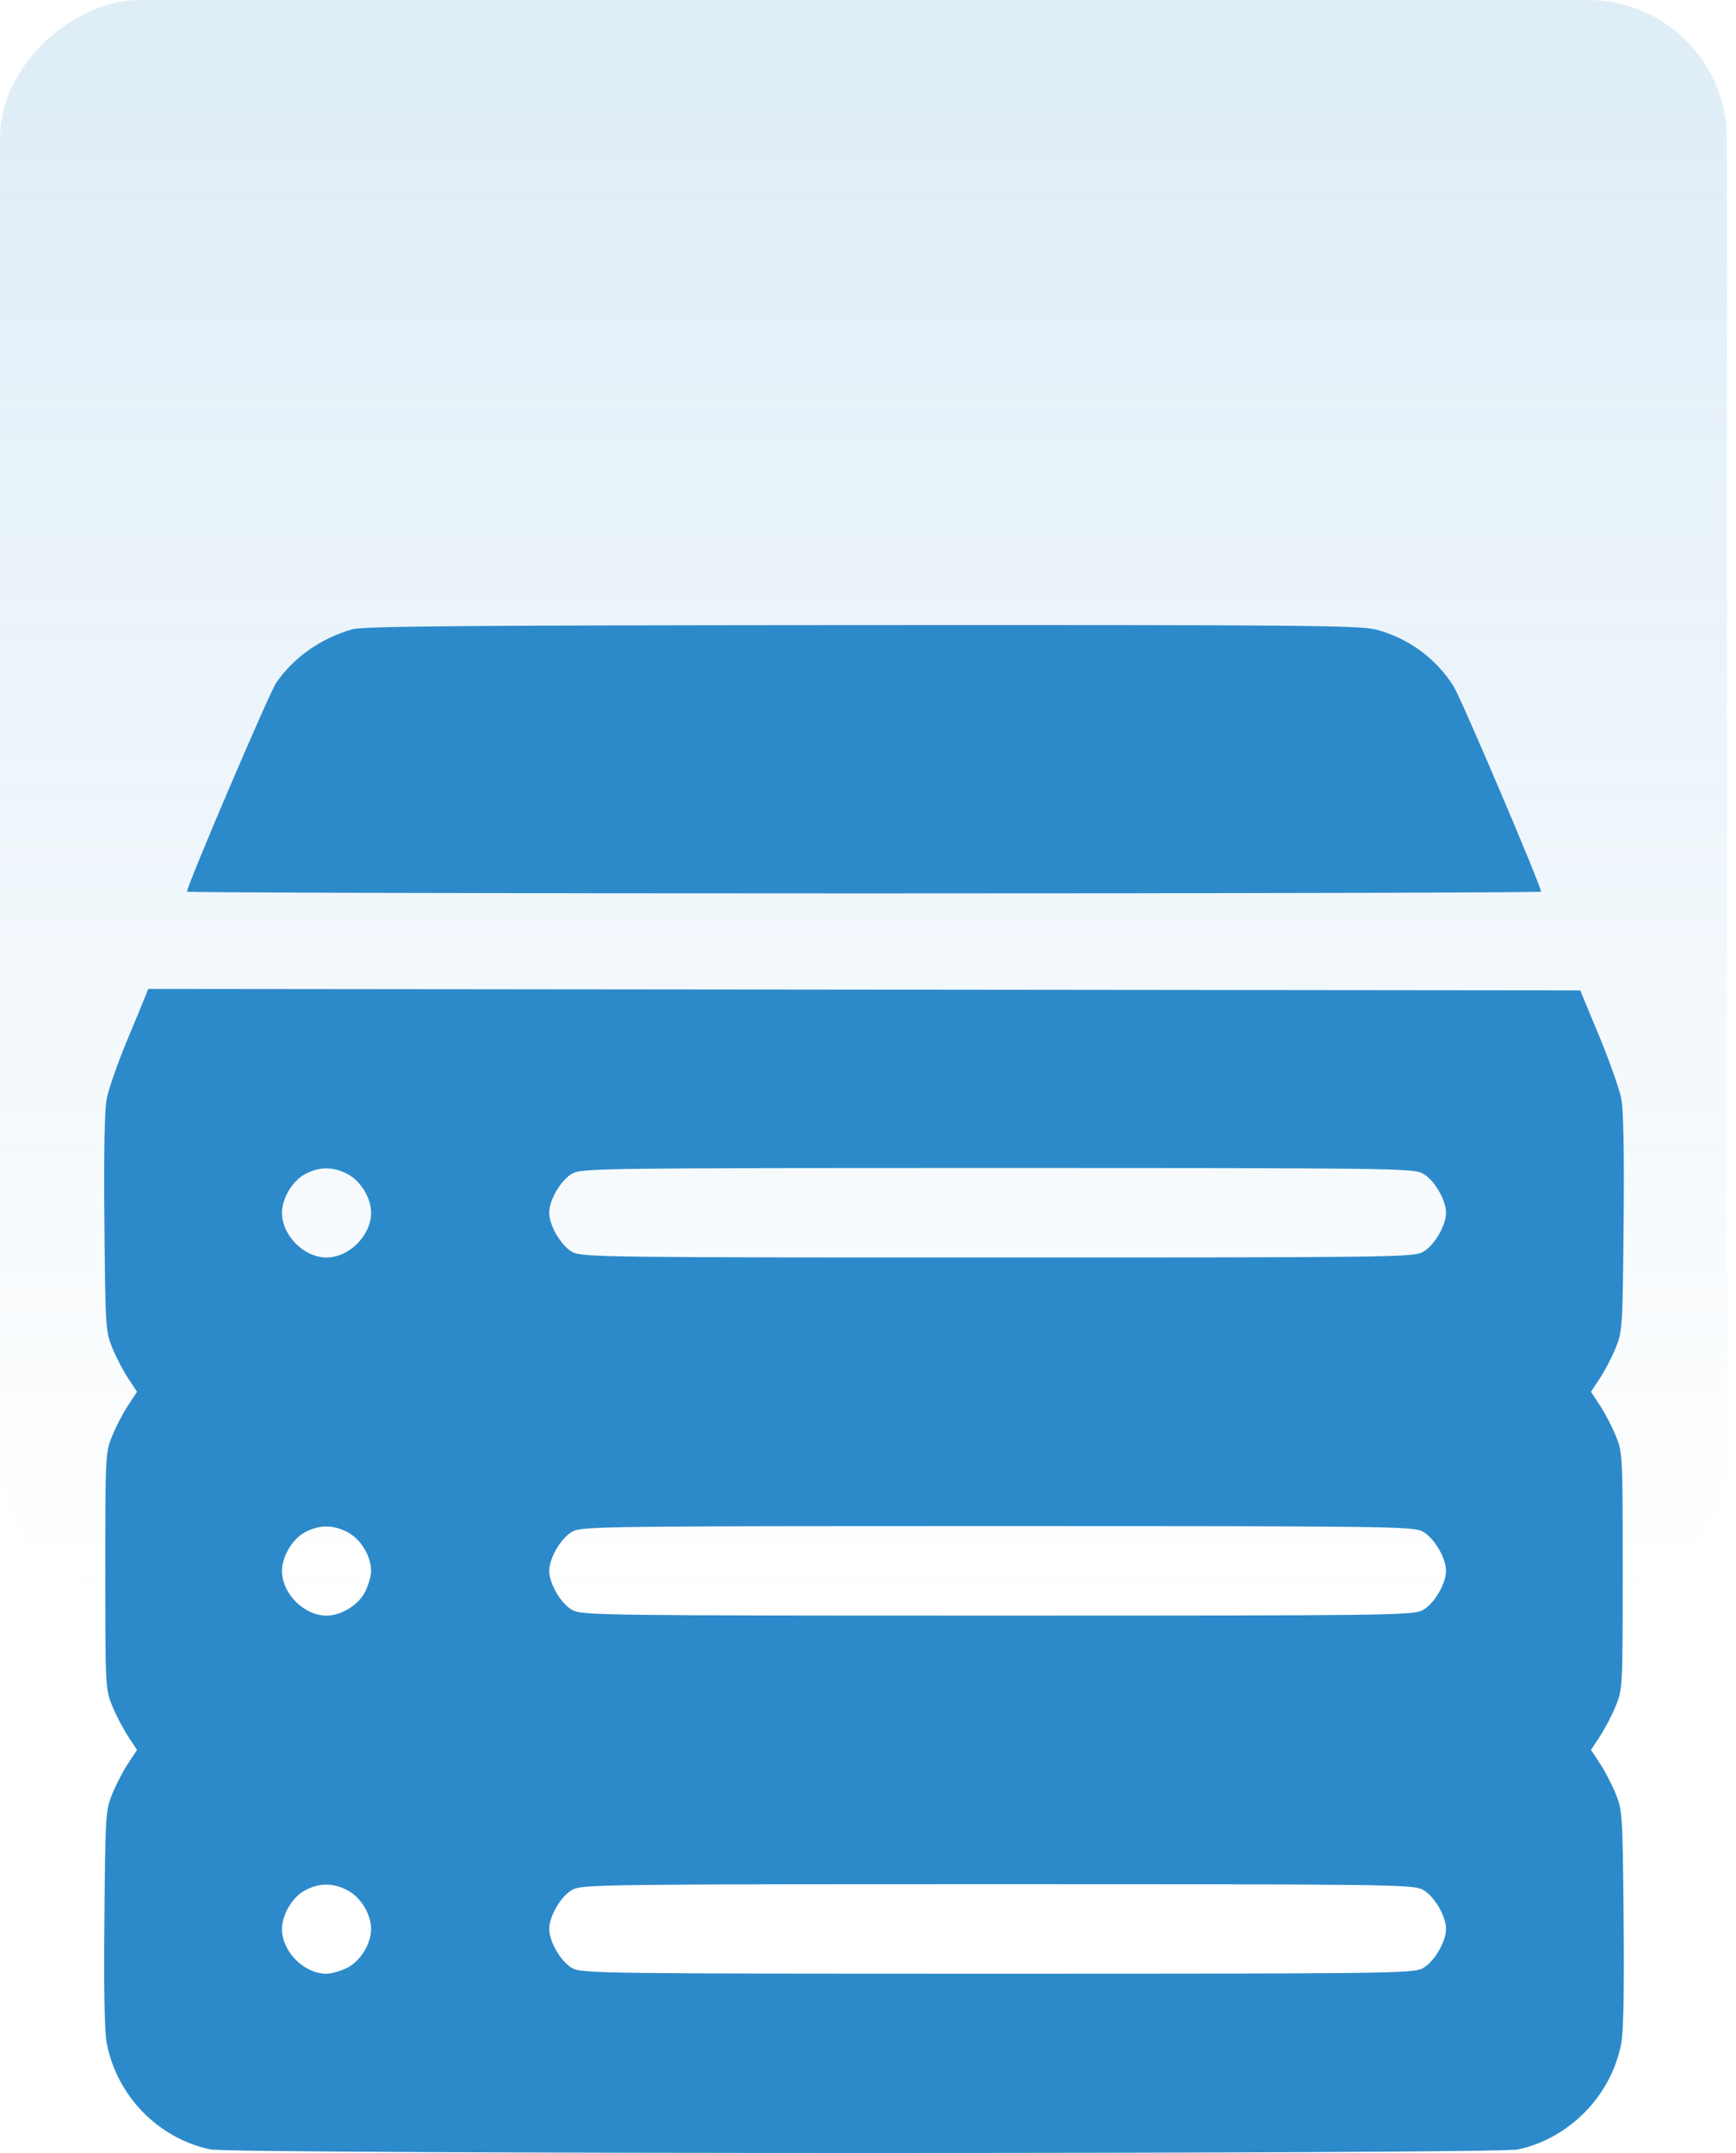 <svg width="50" height="62" viewBox="0 0 50 62" fill="none" xmlns="http://www.w3.org/2000/svg">
<g opacity="0.5">
<rect opacity="0.3" y="46" width="46" height="49.738" rx="4" transform="rotate(-90 0 46)" fill="url(#paint0_linear_989_283)"/>
</g>
<path fill-rule="evenodd" clip-rule="evenodd" d="M10.158 18.12C9.258 18.369 8.457 18.93 7.954 19.664C7.753 19.958 5.385 25.5 5.385 25.677C5.385 25.705 14.16 25.728 24.885 25.728C35.61 25.728 44.385 25.705 44.385 25.677C44.385 25.507 42.084 20.108 41.862 19.756C41.356 18.955 40.546 18.366 39.626 18.129C39.157 18.009 37.55 17.995 24.83 18.001C13.455 18.008 10.478 18.032 10.158 18.12ZM4.193 28.671C4.151 28.778 3.904 29.378 3.643 30.004C3.383 30.631 3.126 31.366 3.074 31.637C3.011 31.963 2.988 33.179 3.007 35.224C3.034 38.201 3.042 38.336 3.228 38.8C3.334 39.065 3.539 39.461 3.684 39.68L3.947 40.08L3.684 40.479C3.539 40.698 3.334 41.095 3.227 41.36C3.037 41.832 3.033 41.907 3.033 45.236C3.033 48.565 3.037 48.639 3.227 49.112C3.334 49.377 3.539 49.773 3.684 49.993L3.947 50.392L3.684 50.791C3.539 51.011 3.334 51.407 3.228 51.672C3.042 52.136 3.034 52.271 3.007 55.247C2.987 57.335 3.01 58.506 3.076 58.847C3.37 60.361 4.554 61.574 6.052 61.896C6.692 62.034 43.067 62.035 43.718 61.898C45.196 61.585 46.405 60.349 46.692 58.857C46.76 58.506 46.782 57.352 46.763 55.247C46.736 52.271 46.727 52.136 46.542 51.672C46.436 51.407 46.23 51.011 46.086 50.791L45.823 50.392L46.086 49.993C46.23 49.773 46.436 49.377 46.543 49.112C46.733 48.639 46.737 48.565 46.737 45.236C46.737 41.907 46.733 41.832 46.543 41.36C46.436 41.095 46.23 40.698 46.086 40.479L45.823 40.08L46.086 39.68C46.23 39.461 46.436 39.065 46.542 38.8C46.727 38.336 46.736 38.201 46.763 35.224C46.782 33.171 46.759 31.964 46.695 31.635C46.642 31.362 46.355 30.55 46.057 29.83L45.514 28.521L24.892 28.499L4.269 28.478L4.193 28.671ZM10.005 33.807C10.385 34.002 10.688 34.497 10.688 34.923C10.688 35.577 10.055 36.212 9.405 36.212C8.754 36.212 8.122 35.577 8.122 34.923C8.122 34.51 8.424 34.003 8.785 33.812C9.198 33.593 9.584 33.591 10.005 33.807ZM40.964 33.785C41.291 33.949 41.648 34.543 41.648 34.923C41.648 35.304 41.291 35.897 40.964 36.062C40.683 36.203 39.921 36.212 28.733 36.212C17.546 36.212 16.784 36.203 16.503 36.062C16.176 35.897 15.819 35.304 15.819 34.923C15.819 34.543 16.176 33.949 16.503 33.785C16.784 33.644 17.546 33.635 28.733 33.635C39.921 33.635 40.683 33.644 40.964 33.785ZM10.005 44.12C10.385 44.314 10.688 44.809 10.688 45.236C10.688 45.381 10.61 45.653 10.515 45.84C10.322 46.221 9.829 46.525 9.405 46.525C8.754 46.525 8.122 45.89 8.122 45.236C8.122 44.822 8.424 44.316 8.785 44.124C9.198 43.905 9.584 43.904 10.005 44.12ZM40.964 44.097C41.291 44.262 41.648 44.855 41.648 45.236C41.648 45.617 41.291 46.21 40.964 46.374C40.683 46.515 39.921 46.525 28.733 46.525C17.546 46.525 16.784 46.515 16.503 46.374C16.176 46.21 15.819 45.617 15.819 45.236C15.819 44.855 16.176 44.262 16.503 44.097C16.784 43.956 17.546 43.947 28.733 43.947C39.921 43.947 40.683 43.956 40.964 44.097ZM10.005 54.432C10.385 54.627 10.688 55.122 10.688 55.548C10.688 55.975 10.385 56.47 10.005 56.664C9.82 56.759 9.549 56.837 9.405 56.837C8.754 56.837 8.122 56.202 8.122 55.548C8.122 55.135 8.424 54.628 8.785 54.436C9.198 54.218 9.584 54.216 10.005 54.432ZM40.964 54.41C41.291 54.574 41.648 55.167 41.648 55.548C41.648 55.929 41.291 56.522 40.964 56.687C40.683 56.828 39.921 56.837 28.733 56.837C17.546 56.837 16.784 56.828 16.503 56.687C16.176 56.522 15.819 55.929 15.819 55.548C15.819 55.167 16.176 54.574 16.503 54.41C16.784 54.269 17.546 54.259 28.733 54.259C39.921 54.259 40.683 54.269 40.964 54.41Z" fill="#2D8ACA"/>
<defs>
<linearGradient id="paint0_linear_989_283" x1="46" y1="70.869" x2="-9.85418e-07" y2="70.869" gradientUnits="userSpaceOnUse">
<stop offset="0.052" stop-color="#2D8ACA"/>
<stop offset="1" stop-color="#2D8ACA" stop-opacity="0"/>
</linearGradient>
</defs>
</svg>
